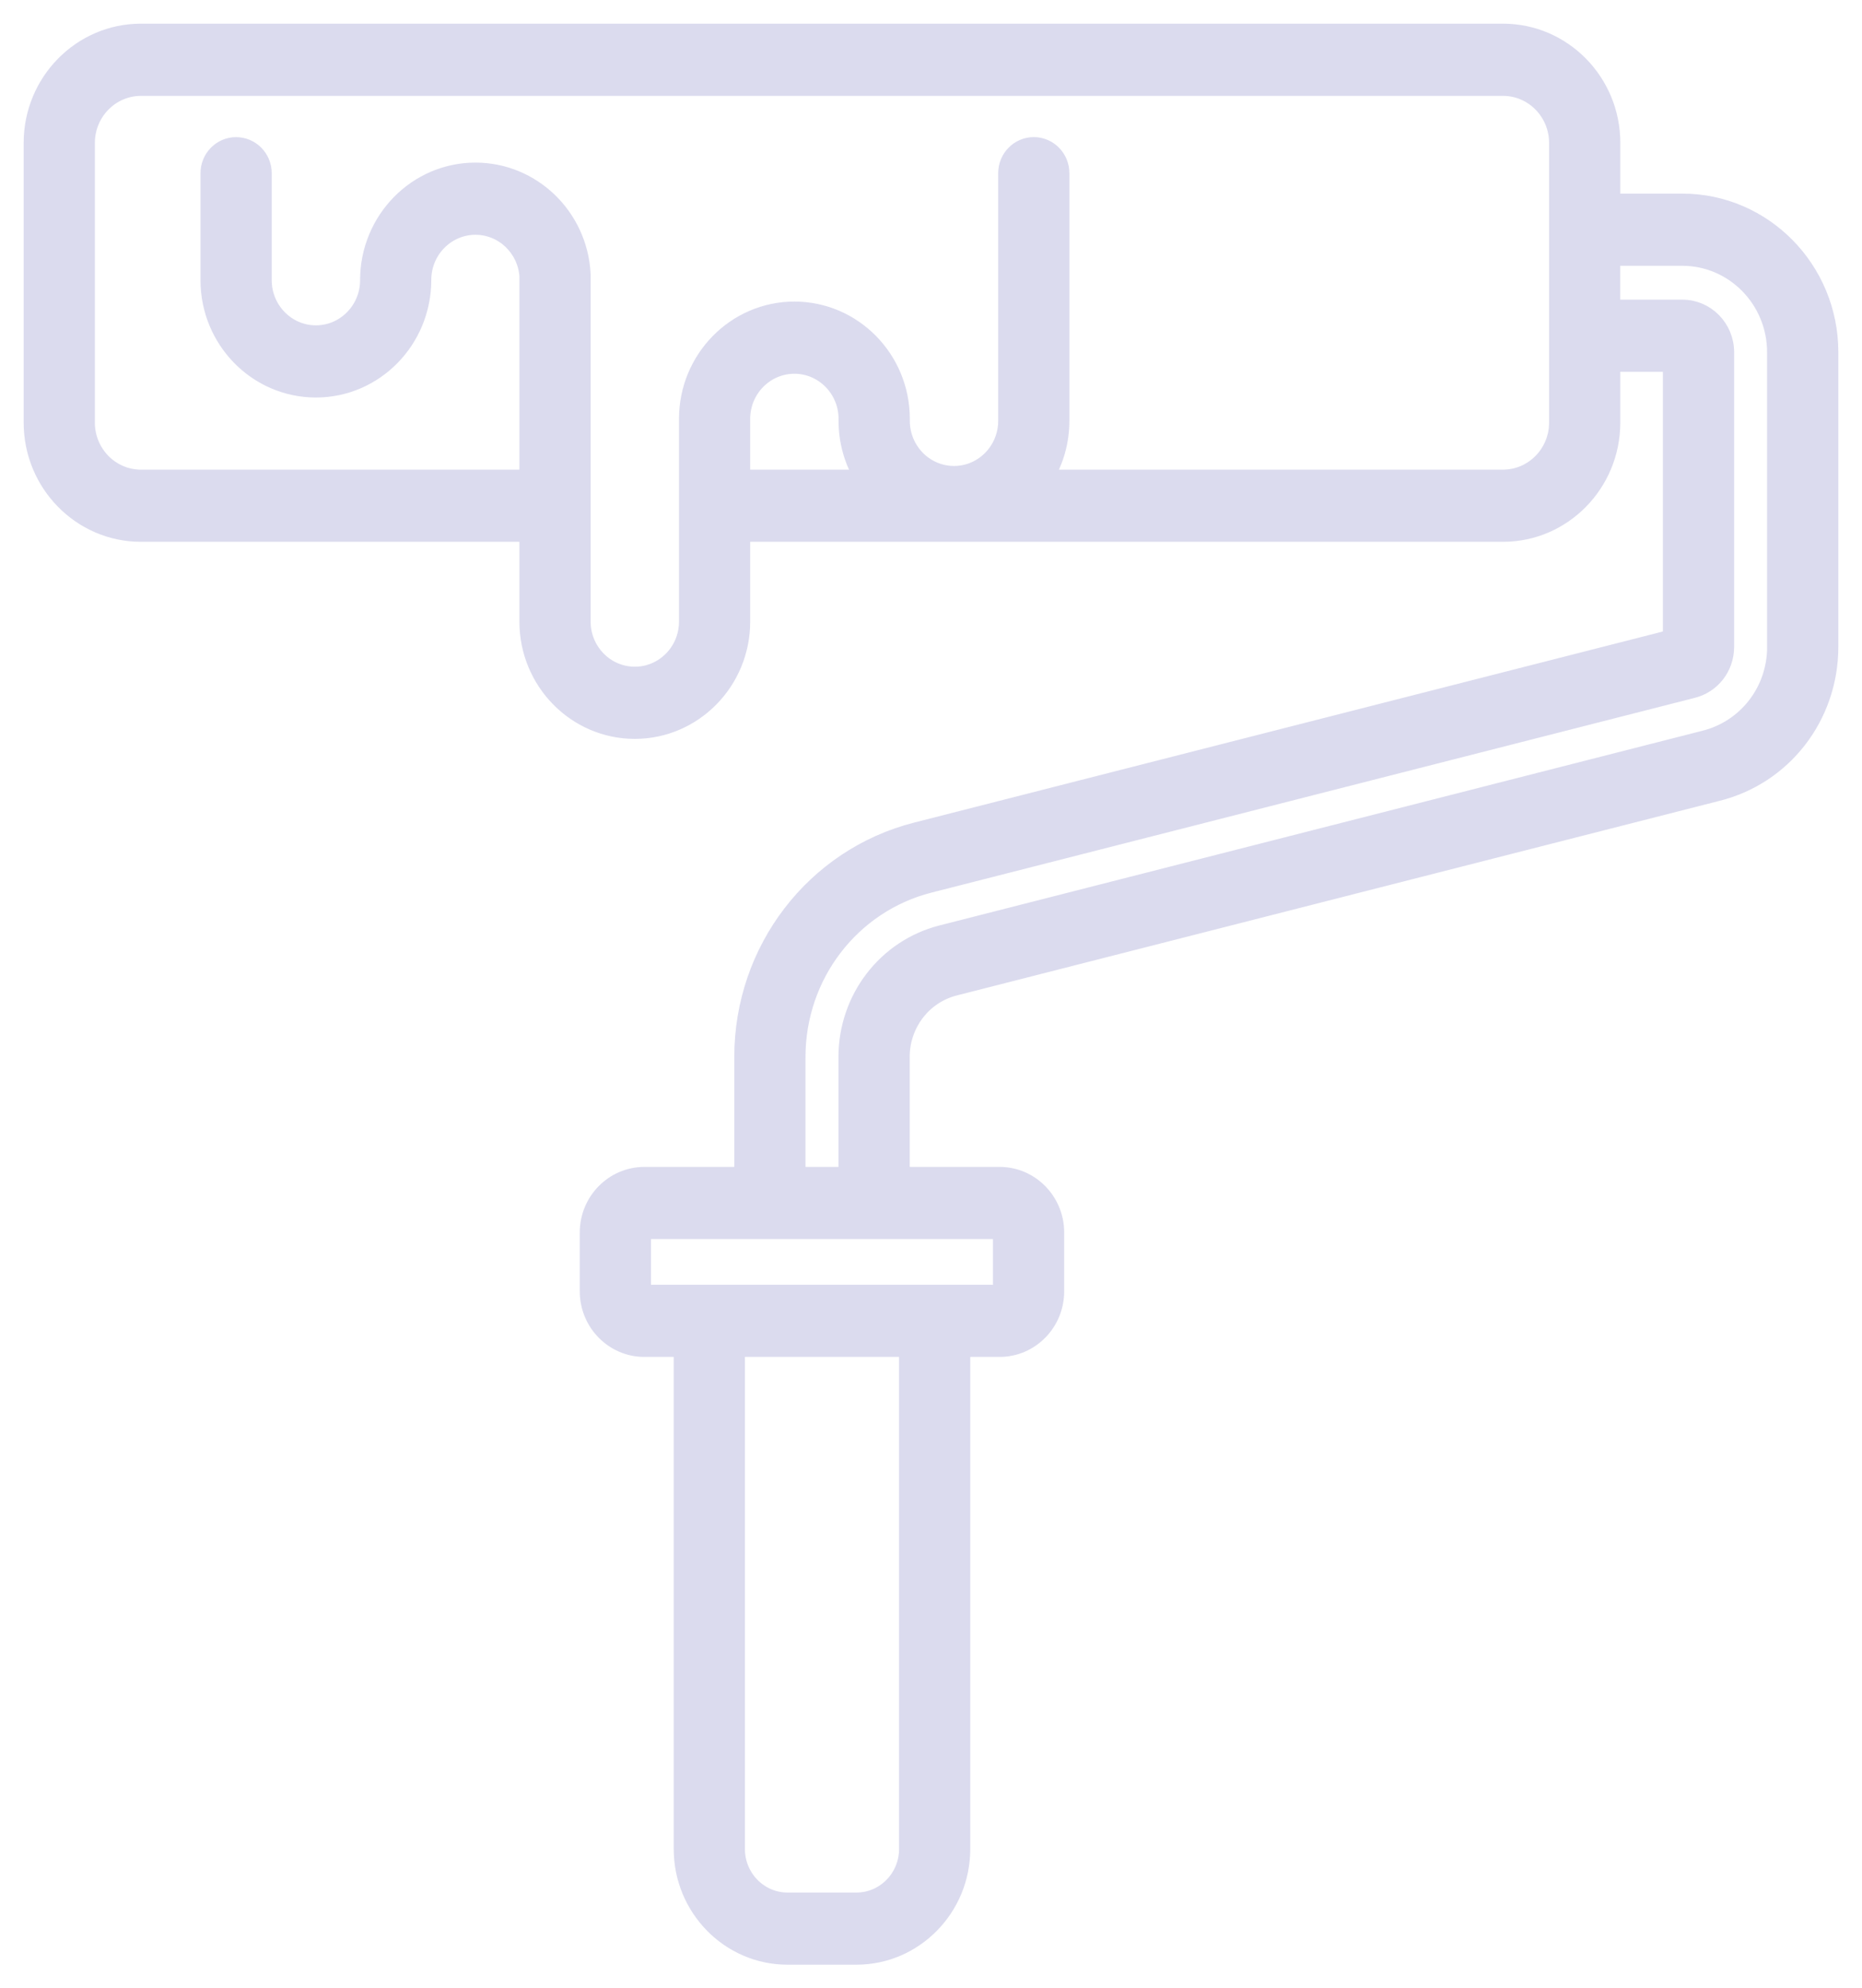 <svg xmlns="http://www.w3.org/2000/svg" width="59" height="63" viewBox="0 0 59 63">
    <path fill="#DBDBEE" fill-rule="evenodd" stroke="#DBDBEE" stroke-width=".5" d="M53.31 6.385h-2.218V4.526C51.092 2.582 49.537 1 47.626 1H4.466C2.555 1 1 2.582 1 4.526v8.865c0 1.944 1.555 3.526 3.466 3.526h12.242v2.778c0 1.911 1.528 3.466 3.406 3.466 1.879 0 3.407-1.555 3.407-3.466v-2.778h24.105c1.91 0 3.465-1.582 3.465-3.526v-1.86h1.85v8.672l-23.916 6.103c-3.243.827-5.508 3.781-5.508 7.183v3.734h-3.1c-.99 0-1.796.82-1.796 1.827v1.866c0 1.007.805 1.827 1.795 1.827h1.182v15.841c0 1.884 1.505 3.416 3.356 3.416h2.183c1.851 0 3.357-1.532 3.357-3.416V42.743h1.181c.99 0 1.795-.82 1.795-1.827V39.05c0-1.008-.805-1.827-1.795-1.827h-3.1v-3.734c0-1.038.69-1.94 1.68-2.191l24.144-6.16c2.12-.516 3.601-2.425 3.601-4.643v-9.337c0-2.632-2.104-4.773-4.69-4.773zM27.314 15.13h-3.793v-1.86c0-.925.74-1.678 1.65-1.678.91 0 1.65.753 1.65 1.679v.064c0 .656.18 1.27.493 1.795zm22.021-1.74c0 .96-.767 1.74-1.71 1.74H33.142c.313-.524.493-1.139.493-1.795V5.487c0-.493-.393-.893-.878-.893s-.878.4-.878.893v7.848c0 .926-.74 1.679-1.65 1.679-.91 0-1.65-.753-1.65-1.679v-.064c0-1.912-1.528-3.466-3.407-3.466-1.878 0-3.407 1.554-3.407 3.466v6.424c0 .926-.74 1.679-1.65 1.679-.91 0-1.65-.753-1.65-1.68V8.719l-.001-.052c-.104-1.83-1.597-3.265-3.398-3.265-1.878 0-3.406 1.555-3.406 3.477 0 .925-.74 1.679-1.65 1.679-.91 0-1.65-.754-1.65-1.68v-3.39c0-.493-.394-.893-.879-.893s-.878.4-.878.893v3.39c0 1.912 1.528 3.467 3.407 3.467 1.878 0 3.406-1.555 3.406-3.477 0-.925.74-1.679 1.65-1.679.864 0 1.581.683 1.643 1.558v6.384H4.466c-.942 0-1.71-.78-1.71-1.74V4.527c0-.959.768-1.739 1.71-1.739h43.16c.942 0 1.709.78 1.709 1.74v8.864zM28.738 58.585c0 .898-.718 1.629-1.601 1.629h-2.183c-.882 0-1.6-.73-1.6-1.629V42.743h5.384v15.841zm2.976-19.534v1.866c0 .022-.017.04-.038.04h-11.26c-.021 0-.038-.018-.038-.04V39.05c0-.022.017-.04.038-.04h11.26c.02 0 .038.018.038.04zm24.53-18.555c0 1.388-.927 2.582-2.263 2.906l-24.153 6.163c-1.772.452-3.01 2.066-3.01 3.925v3.734h-1.545V33.49c0-2.581 1.718-4.822 4.179-5.45l24.165-6.165.01-.003c.63-.15 1.071-.717 1.071-1.376v-9.337c0-.78-.623-1.414-1.388-1.414H51.09V8.172h2.219c1.617 0 2.933 1.34 2.933 2.986v9.337z"/>
</svg>